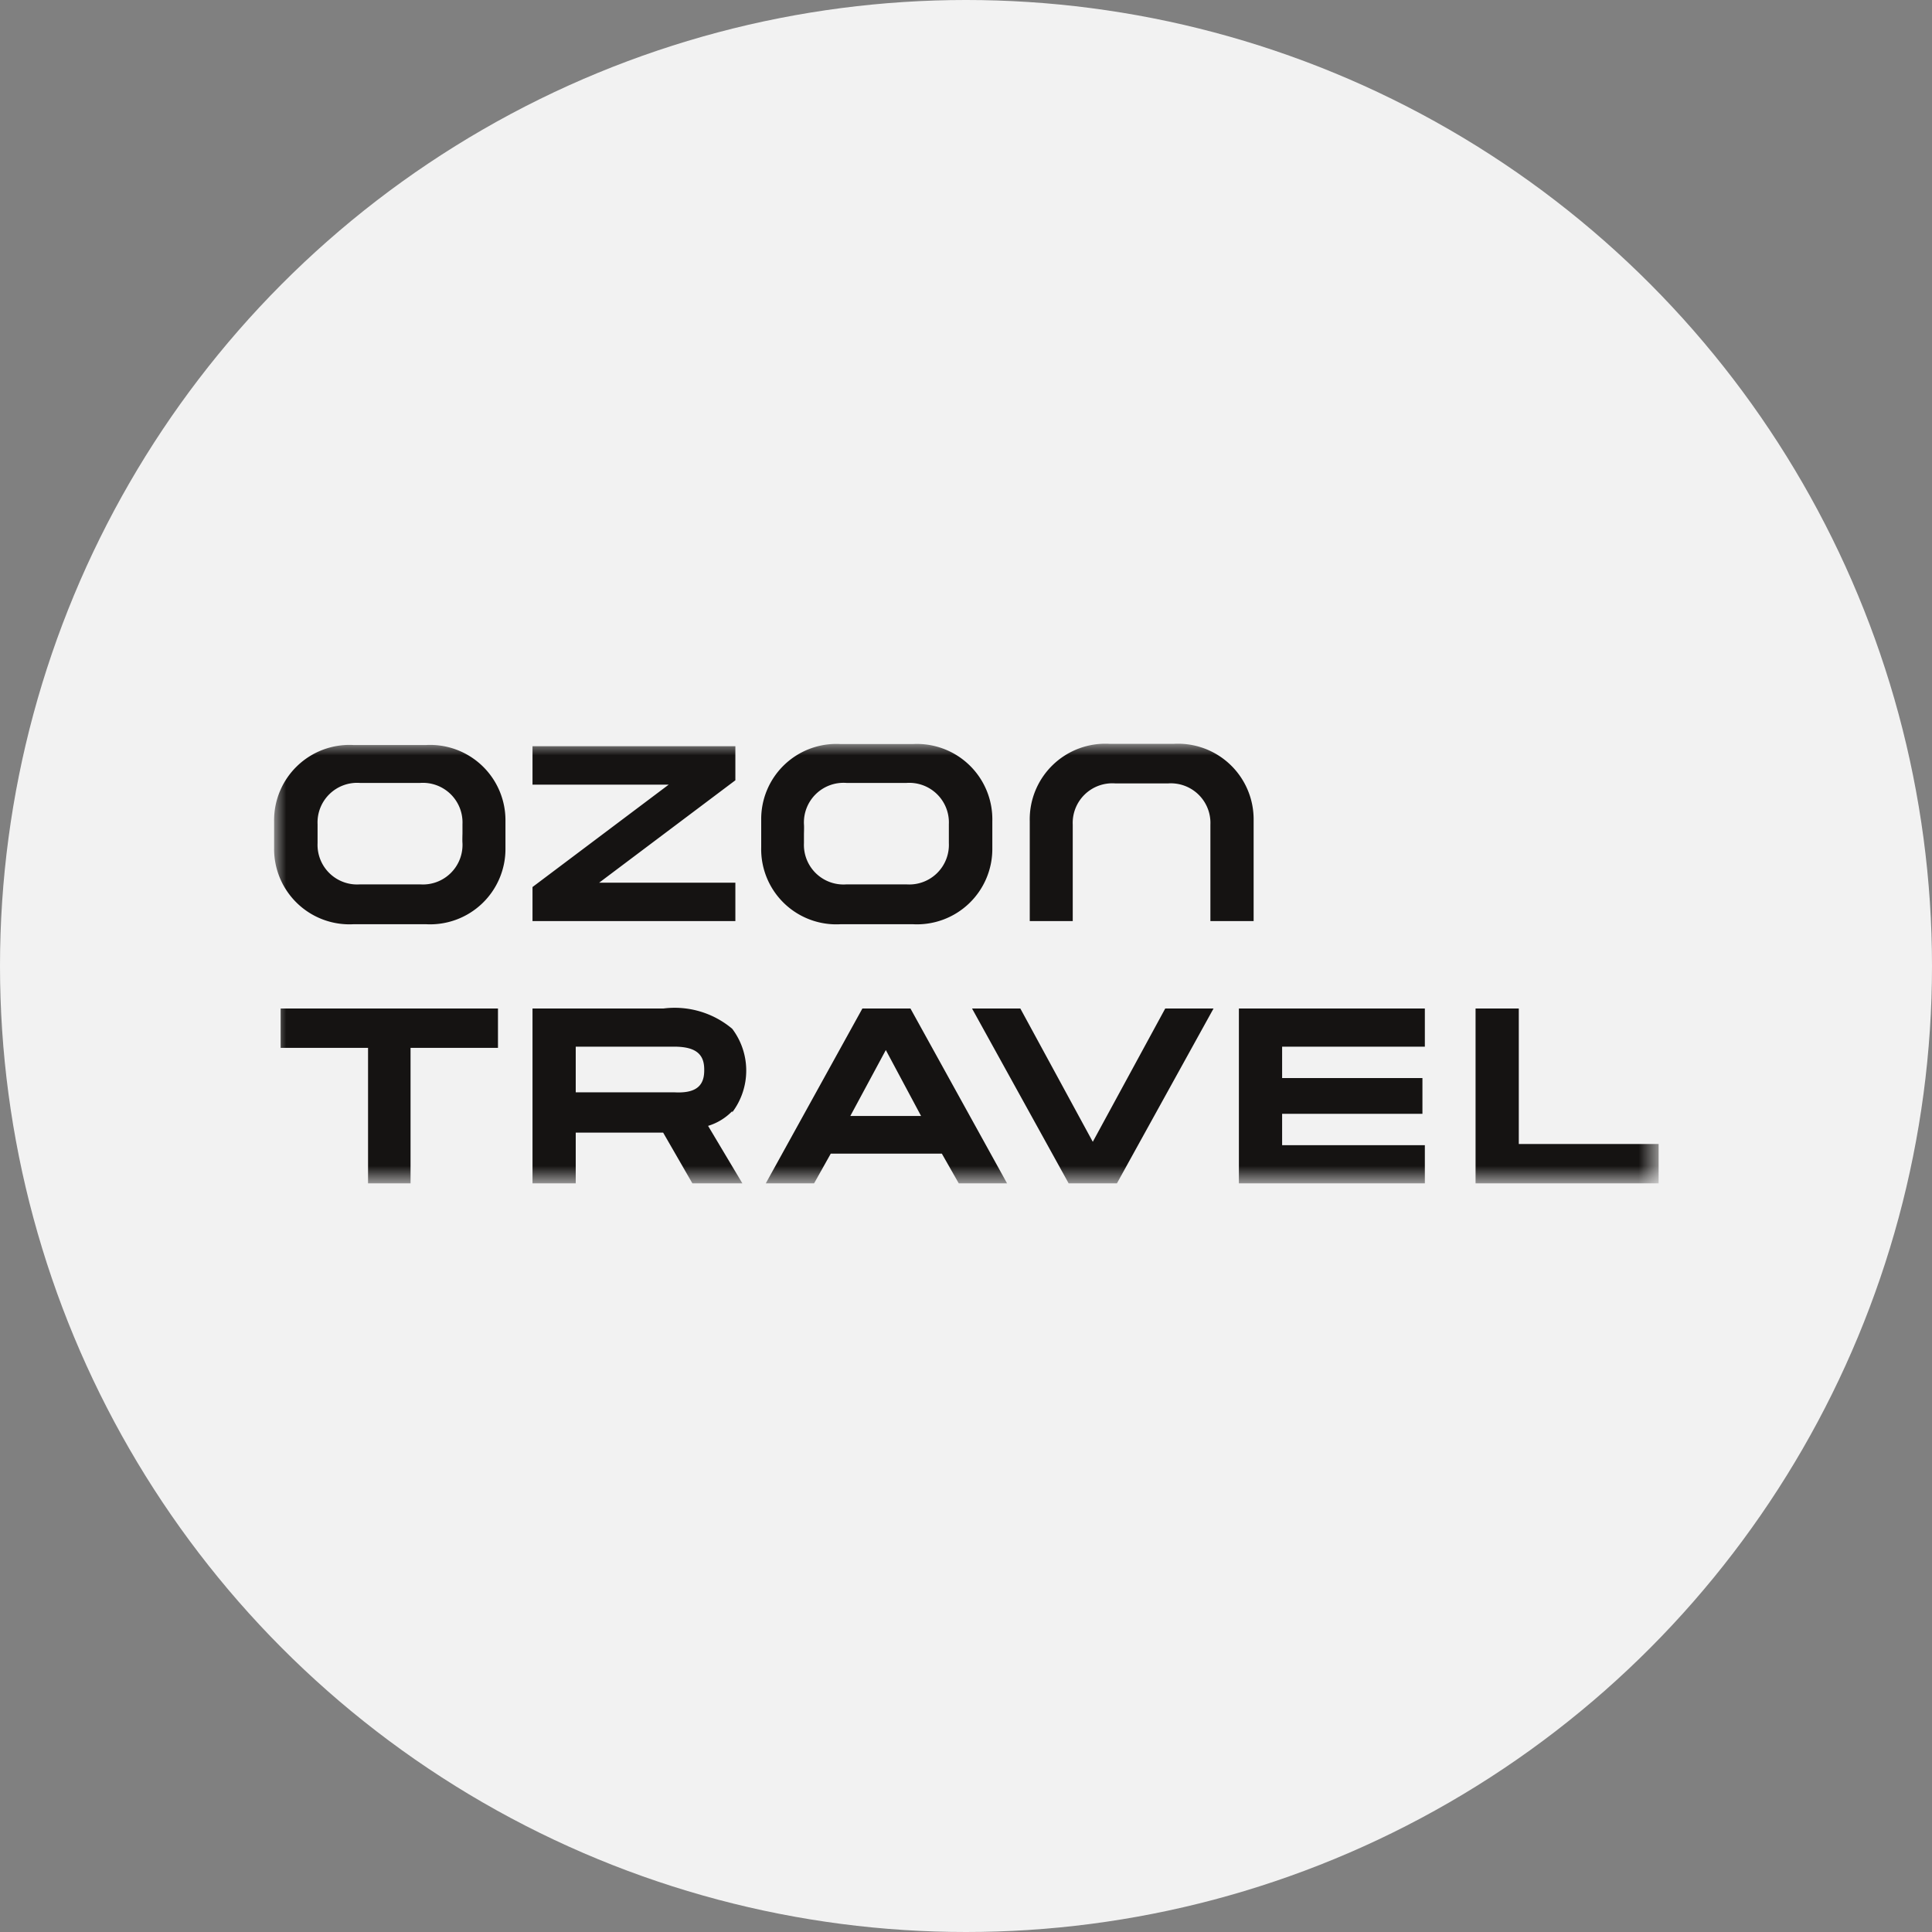 <svg id="Слой_1" data-name="Слой 1" xmlns="http://www.w3.org/2000/svg" xmlns:xlink="http://www.w3.org/1999/xlink" viewBox="0 0 80 80">
  <rect x="0" y="0" width="80" height="80" fill="#808080" stroke="none"/>
  <defs>
    <style>
      .cls-1 {
        fill: #fff;
      }

      .cls-1, .cls-4 {
        fill-rule: evenodd;
      }

      .cls-2 {
        fill: #f2f2f2;
      }

      .cls-3 {
        mask: url(#mask);
      }

      .cls-4 {
        fill: #151312;
      }
    </style>
    <mask id="mask" x="11.35" y="30.78" width="57.33" height="18.22" maskUnits="userSpaceOnUse">
      <g id="mask-2">
        <polygon id="path-1" class="cls-1" points="11.35 30.78 68.68 30.78 68.68 49 11.35 49 11.35 30.78"/>
      </g>
    </mask>
  </defs>
  <title>OzoneTravel-yd</title>
  <circle class="cls-2" cx="40" cy="40" r="40"/>
  <g id="Page-1">
    <g id="ozontravel-logo_181115" data-name="ozontravel-logo 181115">
      <g class="cls-3">
        <path id="Fill-1" class="cls-4" d="M30.45,36.55H24.81l5.64-4.24V30.9h-8.4v1.59h5.64l-5.64,4.24v1.41h8.4Zm12.19,1.59h1.78v-3.6s0-.29,0-.39a1.64,1.64,0,0,1,1.77-1.71l1.08,0,1.09,0a1.64,1.64,0,0,1,1.76,1.71c0,.1,0,.39,0,.39v3.6h1.79V34.51c0-.09,0-.41,0-.55a3.13,3.13,0,0,0-3.29-3.16l-1.35,0-1.34,0A3.13,3.13,0,0,0,42.64,34v4.18Zm-9.35-3.62s0,.29,0,.39a1.64,1.64,0,0,0,1.77,1.71l1.23,0,1.24,0a1.64,1.64,0,0,0,1.76-1.71c0-.1,0-.39,0-.39s0-.29,0-.39a1.64,1.64,0,0,0-1.76-1.71l-1.24,0-1.23,0a1.64,1.64,0,0,0-1.77,1.71C33.3,34.23,33.29,34.52,33.29,34.52Zm-1.77.56c0-.14,0-.47,0-.56s0-.42,0-.56a3.11,3.11,0,0,1,3.29-3.15c.37,0,1,0,1.49,0s1.12,0,1.5,0A3.12,3.12,0,0,1,41.09,34c0,.14,0,.47,0,.56s0,.42,0,.56a3.12,3.12,0,0,1-3.29,3.15l-1.5,0-1.49,0A3.11,3.11,0,0,1,31.52,35.08Zm-12.37-.56s0-.29,0-.39a1.64,1.64,0,0,0-1.76-1.71l-1.24,0-1.24,0a1.64,1.64,0,0,0-1.76,1.71c0,.1,0,.39,0,.39s0,.29,0,.39a1.64,1.64,0,0,0,1.76,1.71l1.24,0,1.24,0a1.64,1.64,0,0,0,1.76-1.71C19.14,34.81,19.15,34.52,19.15,34.52ZM20.93,34c0,.14,0,.47,0,.56s0,.42,0,.56a3.12,3.12,0,0,1-3.29,3.15l-1.5,0-1.5,0a3.12,3.12,0,0,1-3.29-3.15V34a3.12,3.12,0,0,1,3.29-3.15c.38,0,1,0,1.5,0s1.12,0,1.5,0A3.12,3.12,0,0,1,20.93,34ZM38.14,46.21l-1.46-2.73-1.47,2.73Zm-.44-4.45,4,7.24h-2L39,47.77h-4.6L33.71,49h-2l4-7.24Zm7.55,5.52-3-5.52h-2l4,7.24h2l4-7.24h-2Zm-16.09-3c0-.66-.39-.94-1.25-.94H23.84v1.89h4.07C28.77,45.28,29.16,45,29.16,44.33Zm1.16,1.73a2.33,2.33,0,0,1-1,.61L30.74,49H28.67l-1.21-2.1H23.84V49H22.05V41.76h5.42a3.7,3.7,0,0,1,2.85.84,2.87,2.87,0,0,1,0,3.46ZM51.3,49H59V47.42H53.09v-1.3H58.9V44.64H53.09v-1.3H59V41.76H51.3Zm11.59-1.63V41.76H61.1V49h7.58V47.37ZM11.62,41.76h9v1.63H17V49H15.24V43.39H11.62Z"/>
      </g>
    </g>
  </g>
</svg>
